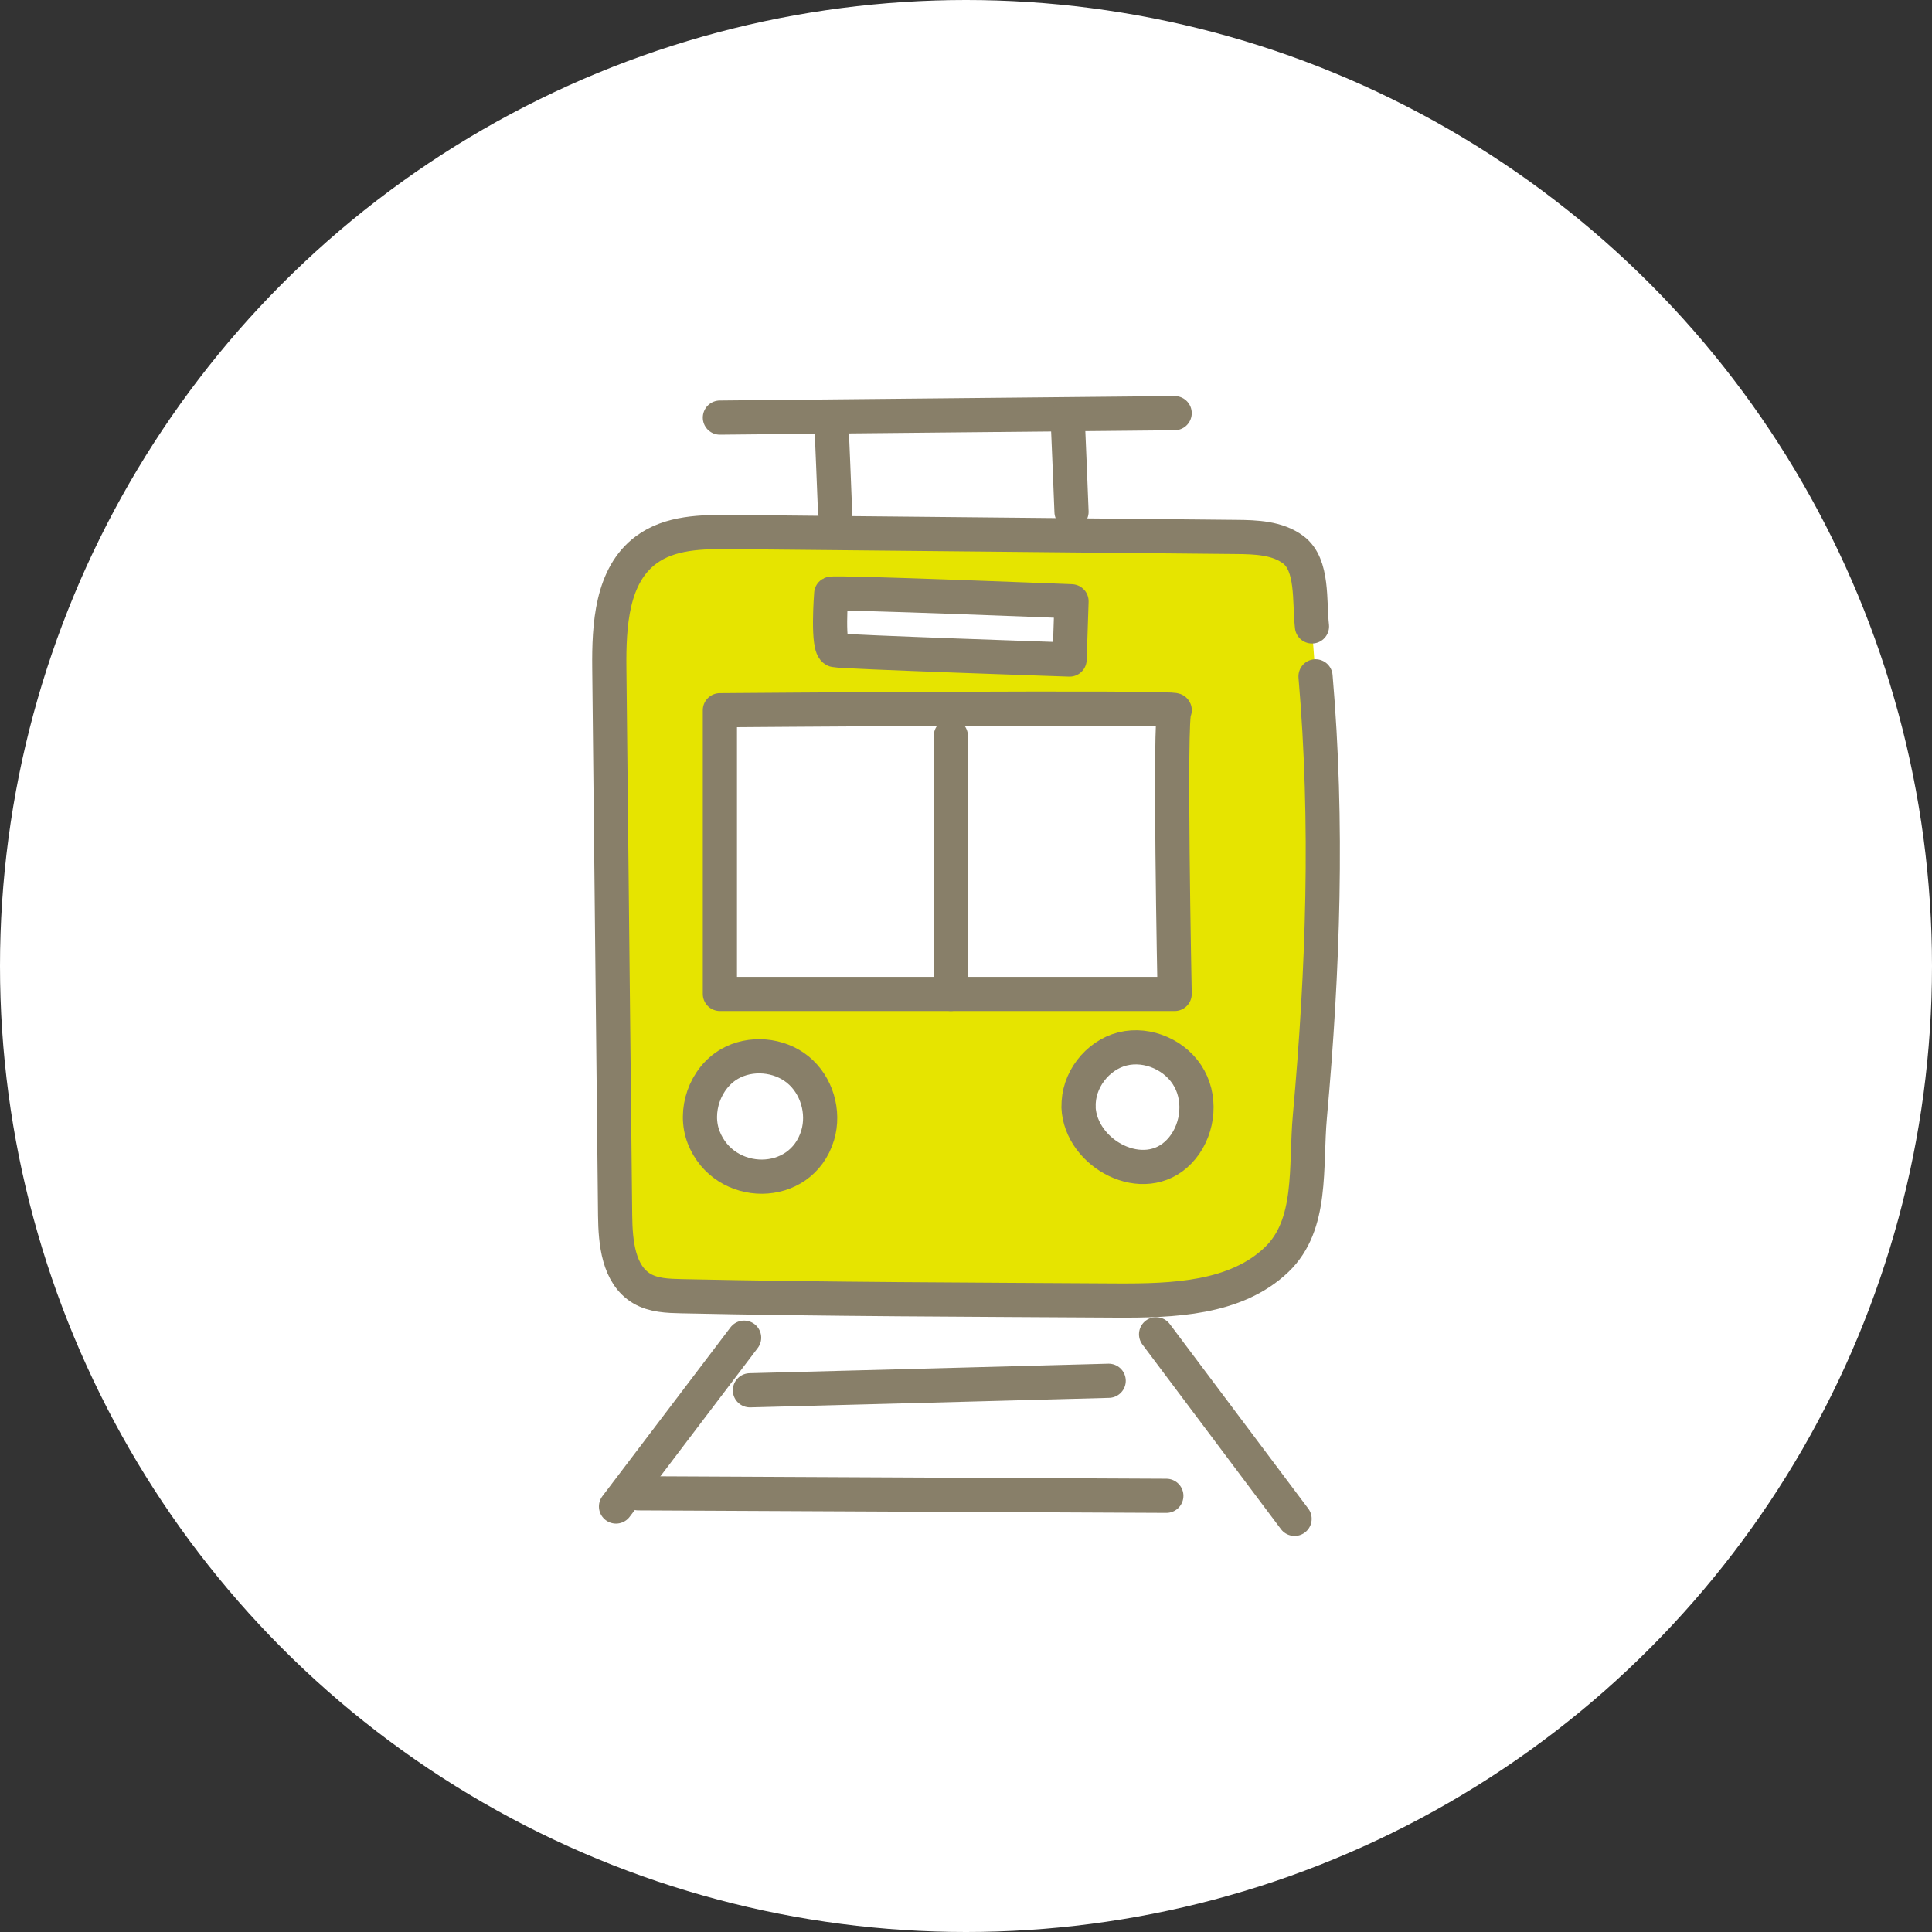 <?xml version="1.0" encoding="UTF-8"?>
<svg id="_レイヤー_2" data-name="レイヤー 2" xmlns="http://www.w3.org/2000/svg" viewBox="0 0 130 130">
  <rect x="0" y="0" width="130" height="130" fill="#333333" stroke="none"/>
  <defs>
    <style>
      .cls-1 {
        fill: #fff;
      }

      .cls-2 {
        fill: #e6e400;
      }

      .cls-3 {
        fill: none;
        stroke: #887f69;
        stroke-linecap: round;
        stroke-linejoin: round;
        stroke-width: 2.3px;
      }
    </style>
  </defs>
  <g id="_レイヤー_1-2" data-name="レイヤー 1">
    <g>
      <circle class="cls-1" cx="65" cy="65" r="65"/>
      <g>
        <path class="cls-2" d="M88.52,45.51l-.25-3.36c-.19-1.69.1-4.14-1.26-5.16-1.07-.8-2.51-.85-3.85-.86-11.32-.11-22.63-.22-33.95-.33-1.99-.02-4.14,0-5.74,1.2-2.33,1.73-2.51,5.08-2.48,7.97.13,12.27.26,24.54.39,36.81.02,1.83.22,3.98,1.79,4.92.79.47,1.76.5,2.68.52,9.75.21,19.48.23,29.23.29,3.82.02,8.05-.11,10.81-2.75,2.47-2.36,1.94-6.24,2.24-9.64.89-9.86,1.23-19.75.38-29.61ZM55.93,39.95c.22-.13,16.17.51,16.17.51l-.13,3.92s-15.23-.51-15.78-.63c-.54-.13-.26-3.79-.26-3.79ZM48.44,47.79s30.98-.25,30.6,0c-.38.25,0,19.09,0,19.09h-30.6v-19.09ZM55.03,76.39c-1.12,3.72-6.3,3.66-7.67.14-.69-1.77.09-3.99,1.74-4.94,1.41-.81,3.32-.65,4.59.38,1.27,1.03,1.81,2.85,1.34,4.42ZM79.36,77.49c-2.36,2.45-6.64.17-6.77-3-.07-1.77,1.24-3.48,2.95-3.91,1.72-.43,3.66.45,4.5,2,.85,1.55.54,3.64-.69,4.91Z"/>
        <path class="cls-3" d="M48.44,28.1c10.2-.1,20.4-.2,30.6-.3"/>
        <path class="cls-3" d="M55.93,28.1c.09,2.11.18,4.23.26,6.34"/>
        <path class="cls-3" d="M71.84,28.1c.09,2.11.18,4.23.26,6.34"/>
        <path class="cls-3" d="M88.52,45.51c.85,9.86.51,19.75-.38,29.61-.31,3.41.23,7.28-2.24,9.64-2.76,2.64-7,2.77-10.81,2.75-9.75-.06-19.48-.08-29.23-.29-.92-.02-1.89-.05-2.68-.52-1.57-.94-1.77-3.09-1.79-4.92-.13-12.27-.26-24.54-.39-36.81-.03-2.9.15-6.25,2.48-7.97,1.6-1.19,3.75-1.22,5.74-1.2,11.32.11,22.63.22,33.95.33,1.34.01,2.78.06,3.85.86,1.36,1.02,1.07,3.47,1.26,5.16"/>
        <path class="cls-3" d="M55.93,39.95c.22-.13,16.17.51,16.17.51l-.13,3.92s-15.23-.51-15.78-.63-.26-3.79-.26-3.79Z"/>
        <path class="cls-3" d="M48.44,47.79s30.98-.25,30.6,0c-.38.25,0,19.09,0,19.09h-30.6v-19.09Z"/>
        <line class="cls-3" x1="63.98" y1="49.52" x2="63.98" y2="66.88"/>
        <path class="cls-3" d="M47.35,76.53c-.69-1.77.09-3.99,1.74-4.94,1.41-.81,3.32-.65,4.59.38,1.27,1.03,1.81,2.85,1.34,4.42-1.12,3.72-6.3,3.66-7.67.14Z"/>
        <path class="cls-3" d="M72.58,74.49c-.07-1.77,1.24-3.48,2.95-3.91,1.72-.43,3.66.45,4.5,2,.85,1.55.54,3.64-.69,4.91-2.36,2.45-6.64.17-6.77-3Z"/>
        <path class="cls-3" d="M41.45,101.37c2.87-3.79,5.75-7.57,8.62-11.36"/>
        <path class="cls-3" d="M77.79,89.78c3.11,4.14,6.21,8.28,9.32,12.42"/>
        <path class="cls-3" d="M50.46,93.55c8.05-.21,16.1-.42,24.14-.64"/>
        <path class="cls-3" d="M42.95,100.48c11.84.06,23.68.11,35.53.17"/>
      </g>
    </g>
  </g>
</svg>